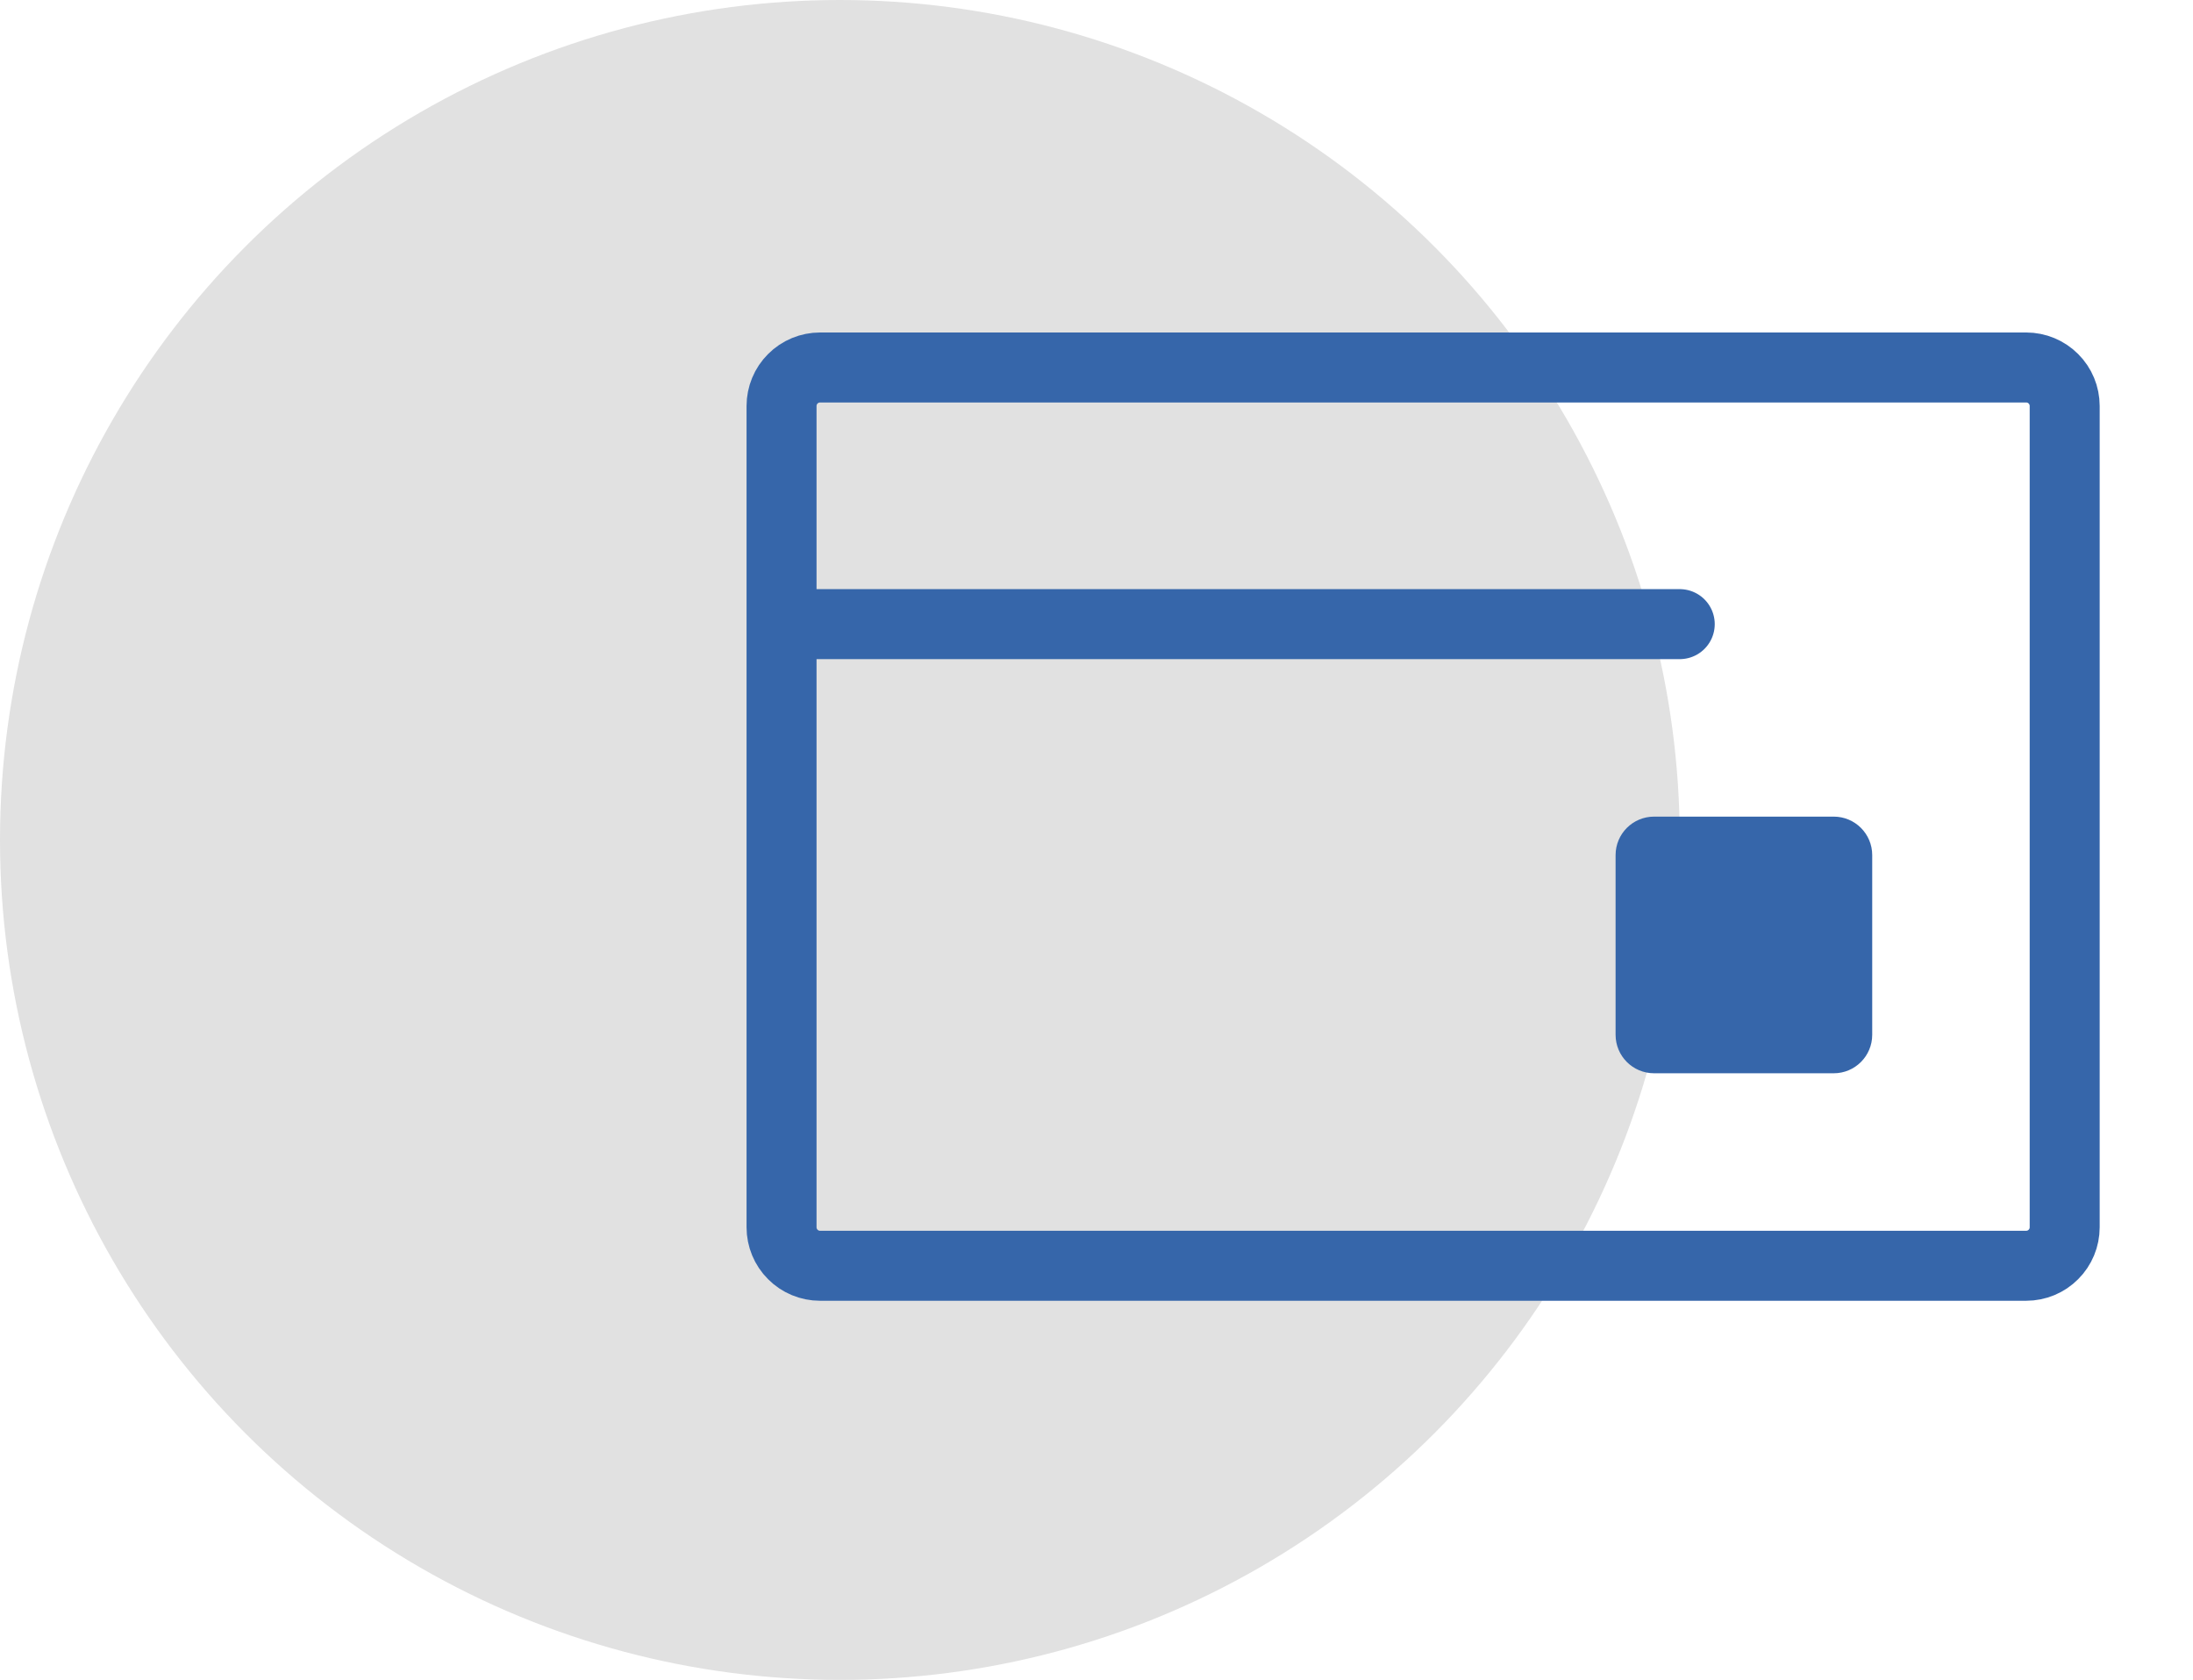 <svg width="47" height="36" viewBox="0 0 47 36" fill="none" xmlns="http://www.w3.org/2000/svg">
<circle cx="18" cy="18" r="18" fill="#E1E1E1"/>
<path d="M16.75 13.375H36M16.75 13.375V8.7C16.75 8.481 16.837 8.271 16.992 8.117C17.146 7.962 17.356 7.875 17.575 7.875H43.425C43.644 7.875 43.854 7.962 44.008 8.117C44.163 8.271 44.25 8.481 44.25 8.7V26.3C44.25 26.519 44.163 26.729 44.008 26.883C43.854 27.038 43.644 27.125 43.425 27.125H17.575C17.356 27.125 17.146 27.038 16.992 26.883C16.837 26.729 16.75 26.519 16.75 26.3V13.375Z" stroke="#3666AA" stroke-width="1.5" stroke-linecap="round" stroke-linejoin="round"/>
<path d="M39.3 17.5H35.45C34.994 17.5 34.625 17.869 34.625 18.325V22.175C34.625 22.631 34.994 23 35.45 23H39.3C39.756 23 40.125 22.631 40.125 22.175V18.325C40.125 17.869 39.756 17.5 39.3 17.5Z" fill="#3666AA"/>
</svg>
